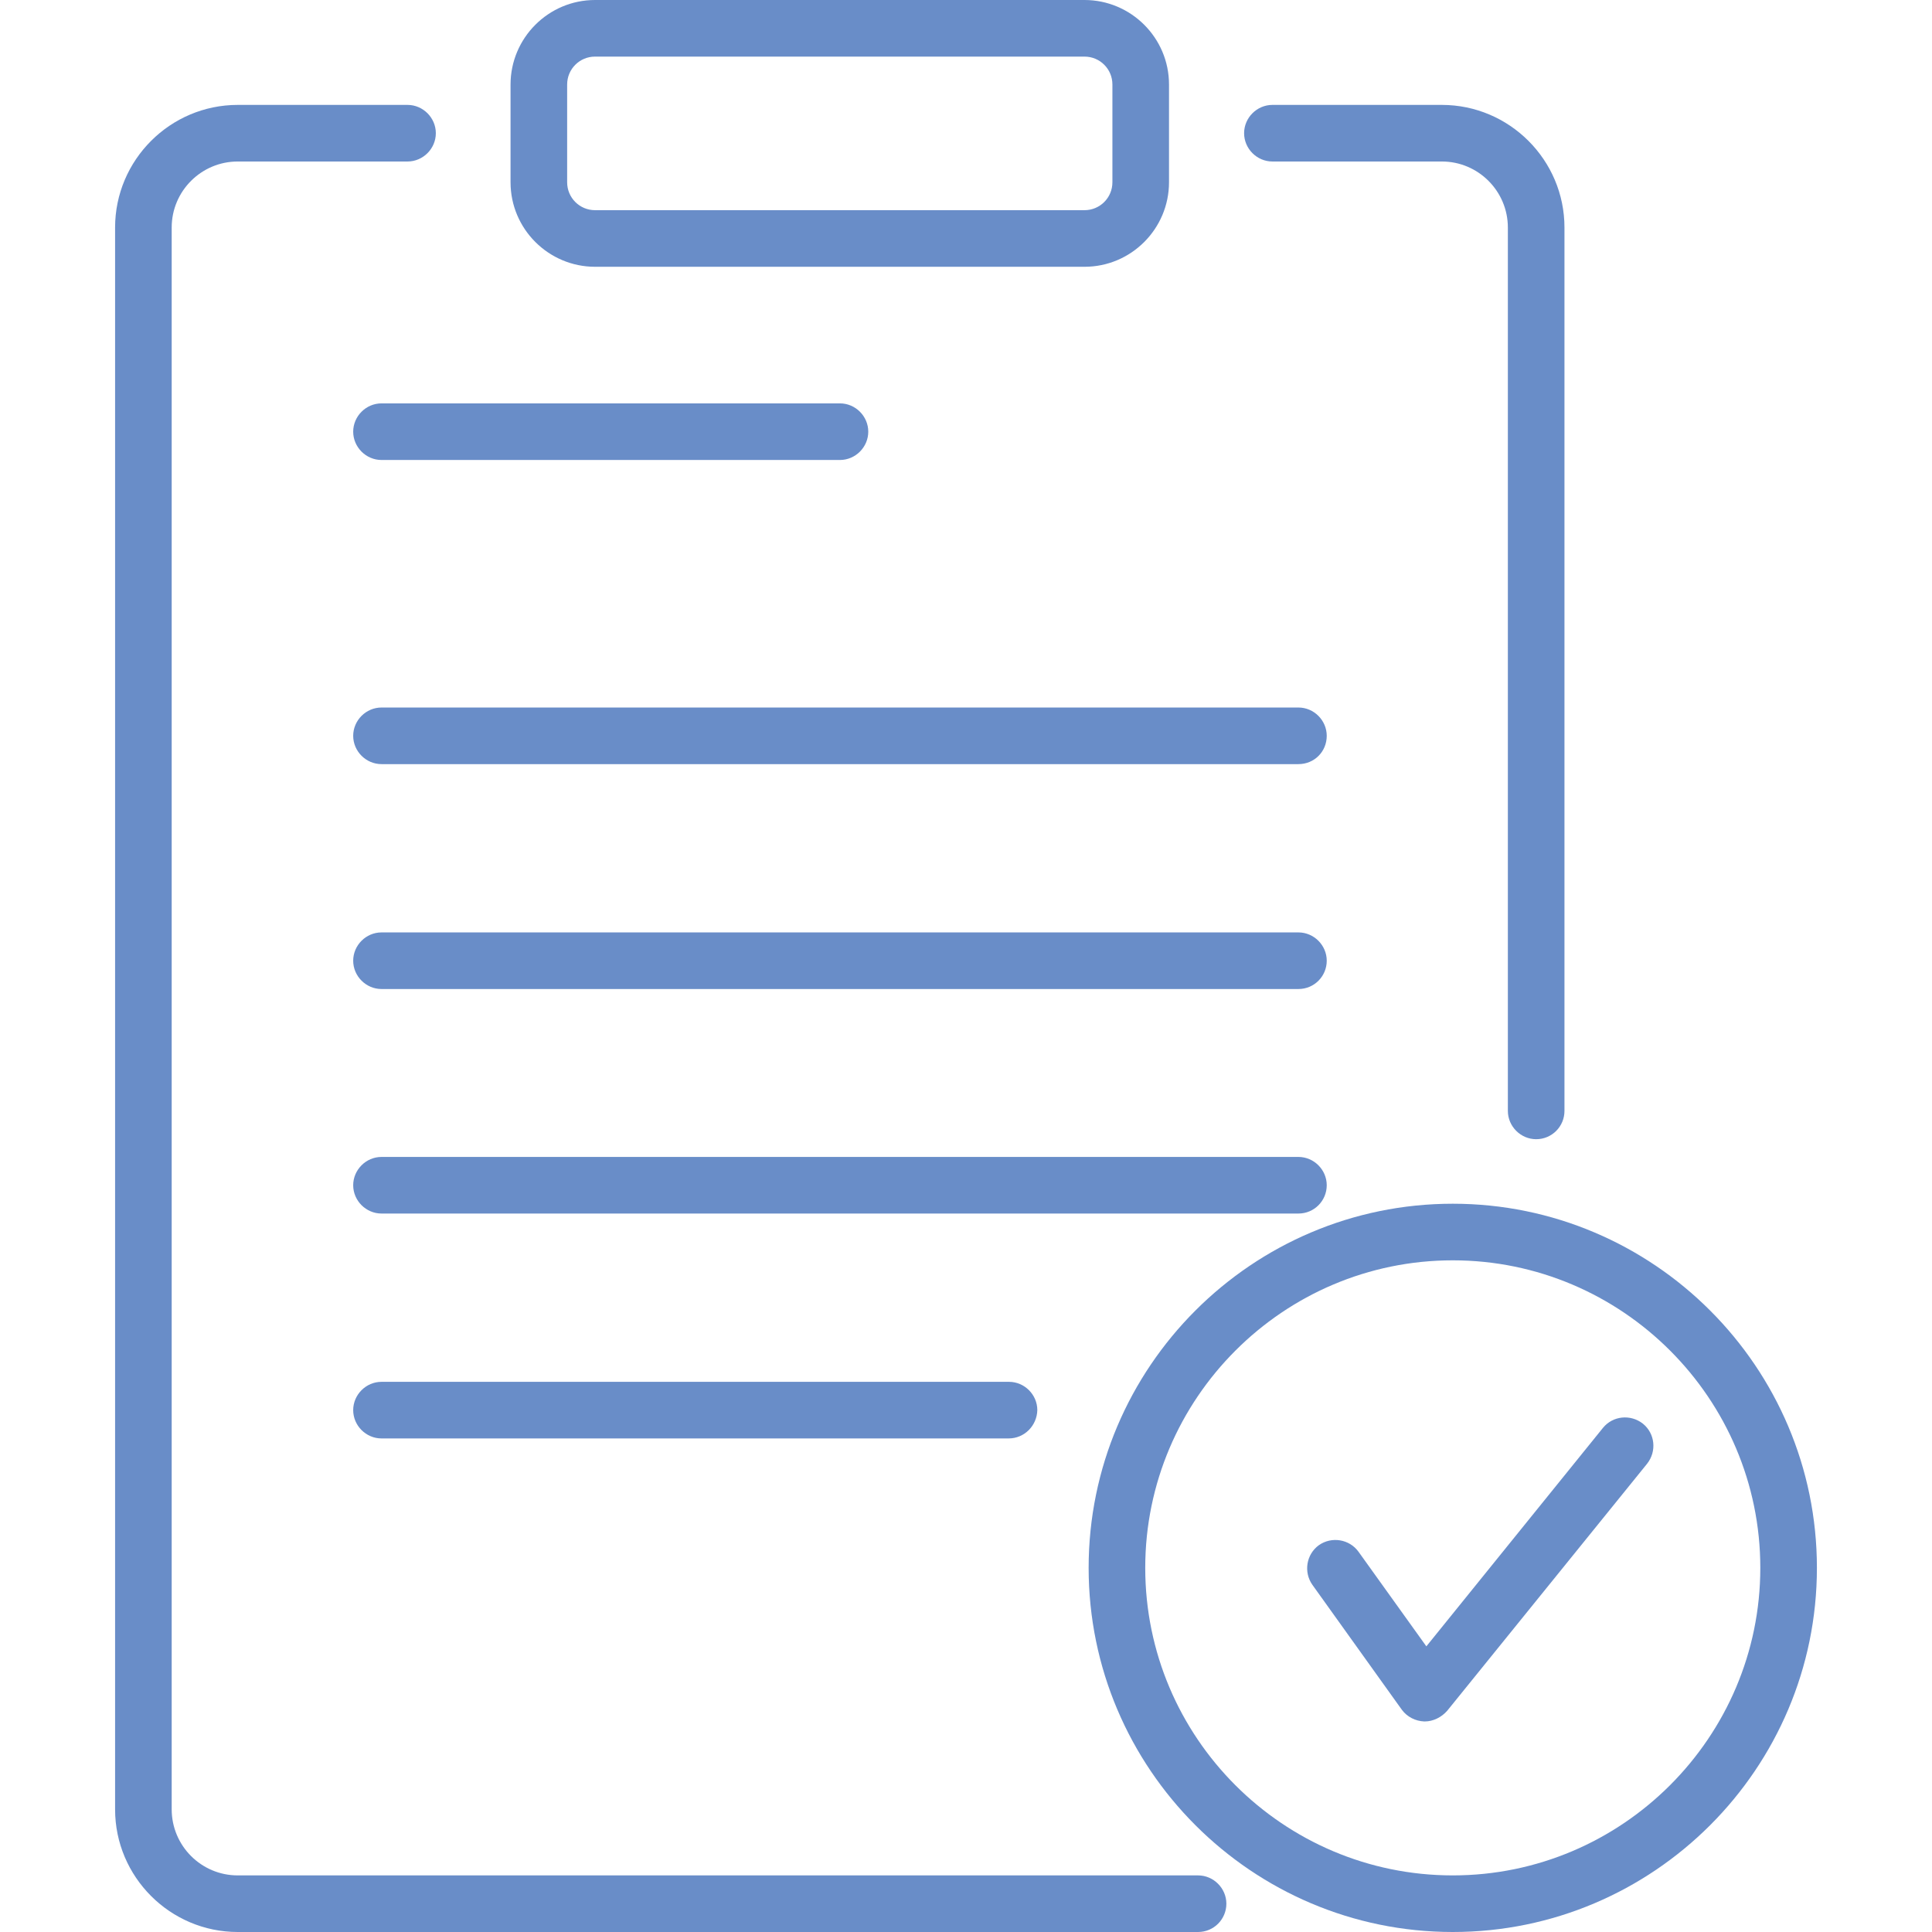 <?xml version="1.0" encoding="utf-8"?>
<!-- Generator: Adobe Illustrator 22.0.1, SVG Export Plug-In . SVG Version: 6.00 Build 0)  -->
<svg version="1.1" id="Capa_1" xmlns="http://www.w3.org/2000/svg" xmlns:xlink="http://www.w3.org/1999/xlink" x="0px" y="0px"
	 viewBox="0 0 512 512" style="enable-background:new 0 0 512 512;" xml:space="preserve">
<style type="text/css">
	.st0{fill:#698DC8;}
</style>
<g>
	<g>
		<g>
			<g>
				<g>
					<path class="st0" d="M267.3,381.2H101.1c-4.1,0-7.5-3.4-7.5-7.5c0-4.1,3.4-7.5,7.5-7.5h166.3c4.1,0,7.5,3.4,7.5,7.5
						C274.8,377.8,271.5,381.2,267.3,381.2z"/>
				</g>
				<g>
					<path class="st0" d="M344.1,262.1h-243c-4.1,0-7.5-3.4-7.5-7.5s3.4-7.5,7.5-7.5h243c4.1,0,7.5,3.4,7.5,7.5
						S348.3,262.1,344.1,262.1z"/>
				</g>
				<g>
					<path class="st0" d="M344.1,321.6h-243c-4.1,0-7.5-3.4-7.5-7.5s3.4-7.5,7.5-7.5h243c4.1,0,7.5,3.4,7.5,7.5
						S348.3,321.6,344.1,321.6z"/>
				</g>
				<g>
					<path class="st0" d="M222.6,121.9H101.1c-4.1,0-7.5-3.4-7.5-7.5c0-4.1,3.4-7.5,7.5-7.5h121.5c4.1,0,7.5,3.4,7.5,7.5
						C230.1,118.5,226.7,121.9,222.6,121.9z"/>
				</g>
				<g>
					<path class="st0" d="M344.1,202.5h-243c-4.1,0-7.5-3.4-7.5-7.5c0-4.1,3.4-7.5,7.5-7.5h243c4.1,0,7.5,3.4,7.5,7.5
						C351.6,199.2,348.3,202.5,344.1,202.5z"/>
				</g>
			</g>
		</g>
		<g>
			<path class="st0" d="M377.6,456.2c-0.1,0-0.1,0-0.2,0c-2.3-0.1-4.5-1.2-5.9-3.1l-23.7-33.1c-2.4-3.4-1.6-8.1,1.7-10.5
				c3.4-2.4,8.1-1.6,10.5,1.7l18,25.1l46.8-57.9c2.6-3.2,7.3-3.7,10.6-1.1c3.2,2.6,3.7,7.3,1.1,10.6l-53,65.5
				C382,455.1,379.8,456.2,377.6,456.2L377.6,456.2z"/>
		</g>
	</g>
	<g>
		<path class="st0" d="M287.4,70.7H157.7c-12.3,0-22.4-10-22.4-22.4V22.4c0-12.3,10-22.4,22.4-22.4h129.7c12.3,0,22.4,10,22.4,22.4
			v25.9C309.8,60.6,299.8,70.7,287.4,70.7z M157.7,15c-4.1,0-7.4,3.3-7.4,7.4v25.9c0,4.1,3.3,7.4,7.4,7.4h129.7
			c4.1,0,7.4-3.3,7.4-7.4V22.4c0-4.1-3.3-7.4-7.4-7.4L157.7,15z"/>
	</g>
	<g>
		<path class="st0" d="M407.1,301.9c-4.1,0-7.5-3.4-7.5-7.5V60.3c0-9.6-7.8-17.5-17.5-17.5h-44.9c-4.1,0-7.5-3.4-7.5-7.5
			s3.4-7.5,7.5-7.5h44.9c17.9,0,32.5,14.6,32.5,32.5v234.1C414.6,298.5,411.3,301.9,407.1,301.9z"/>
	</g>
	<g>
		<path class="st0" d="M317.5,512H63c-17.9,0-32.5-14.6-32.5-32.5V60.3c0-17.9,14.6-32.5,32.5-32.5H108c4.1,0,7.5,3.4,7.5,7.5
			s-3.4,7.5-7.5,7.5H63c-9.6,0-17.5,7.8-17.5,17.5v419.2c0,9.6,7.8,17.5,17.5,17.5h254.5c4.1,0,7.5,3.4,7.5,7.5S321.7,512,317.5,512
			z"/>
	</g>
	<g>
		<path class="st0" d="M385,512c-53.2,0-96.5-43.3-96.5-96.5S331.8,319,385,319s96.5,43.3,96.5,96.5S438.2,512,385,512L385,512z
			 M385,334c-44.9,0-81.5,36.6-81.5,81.5S340,497,385,497c44.9,0,81.5-36.6,81.5-81.5S429.9,334,385,334L385,334z"/>
	</g>
</g>
</svg>
